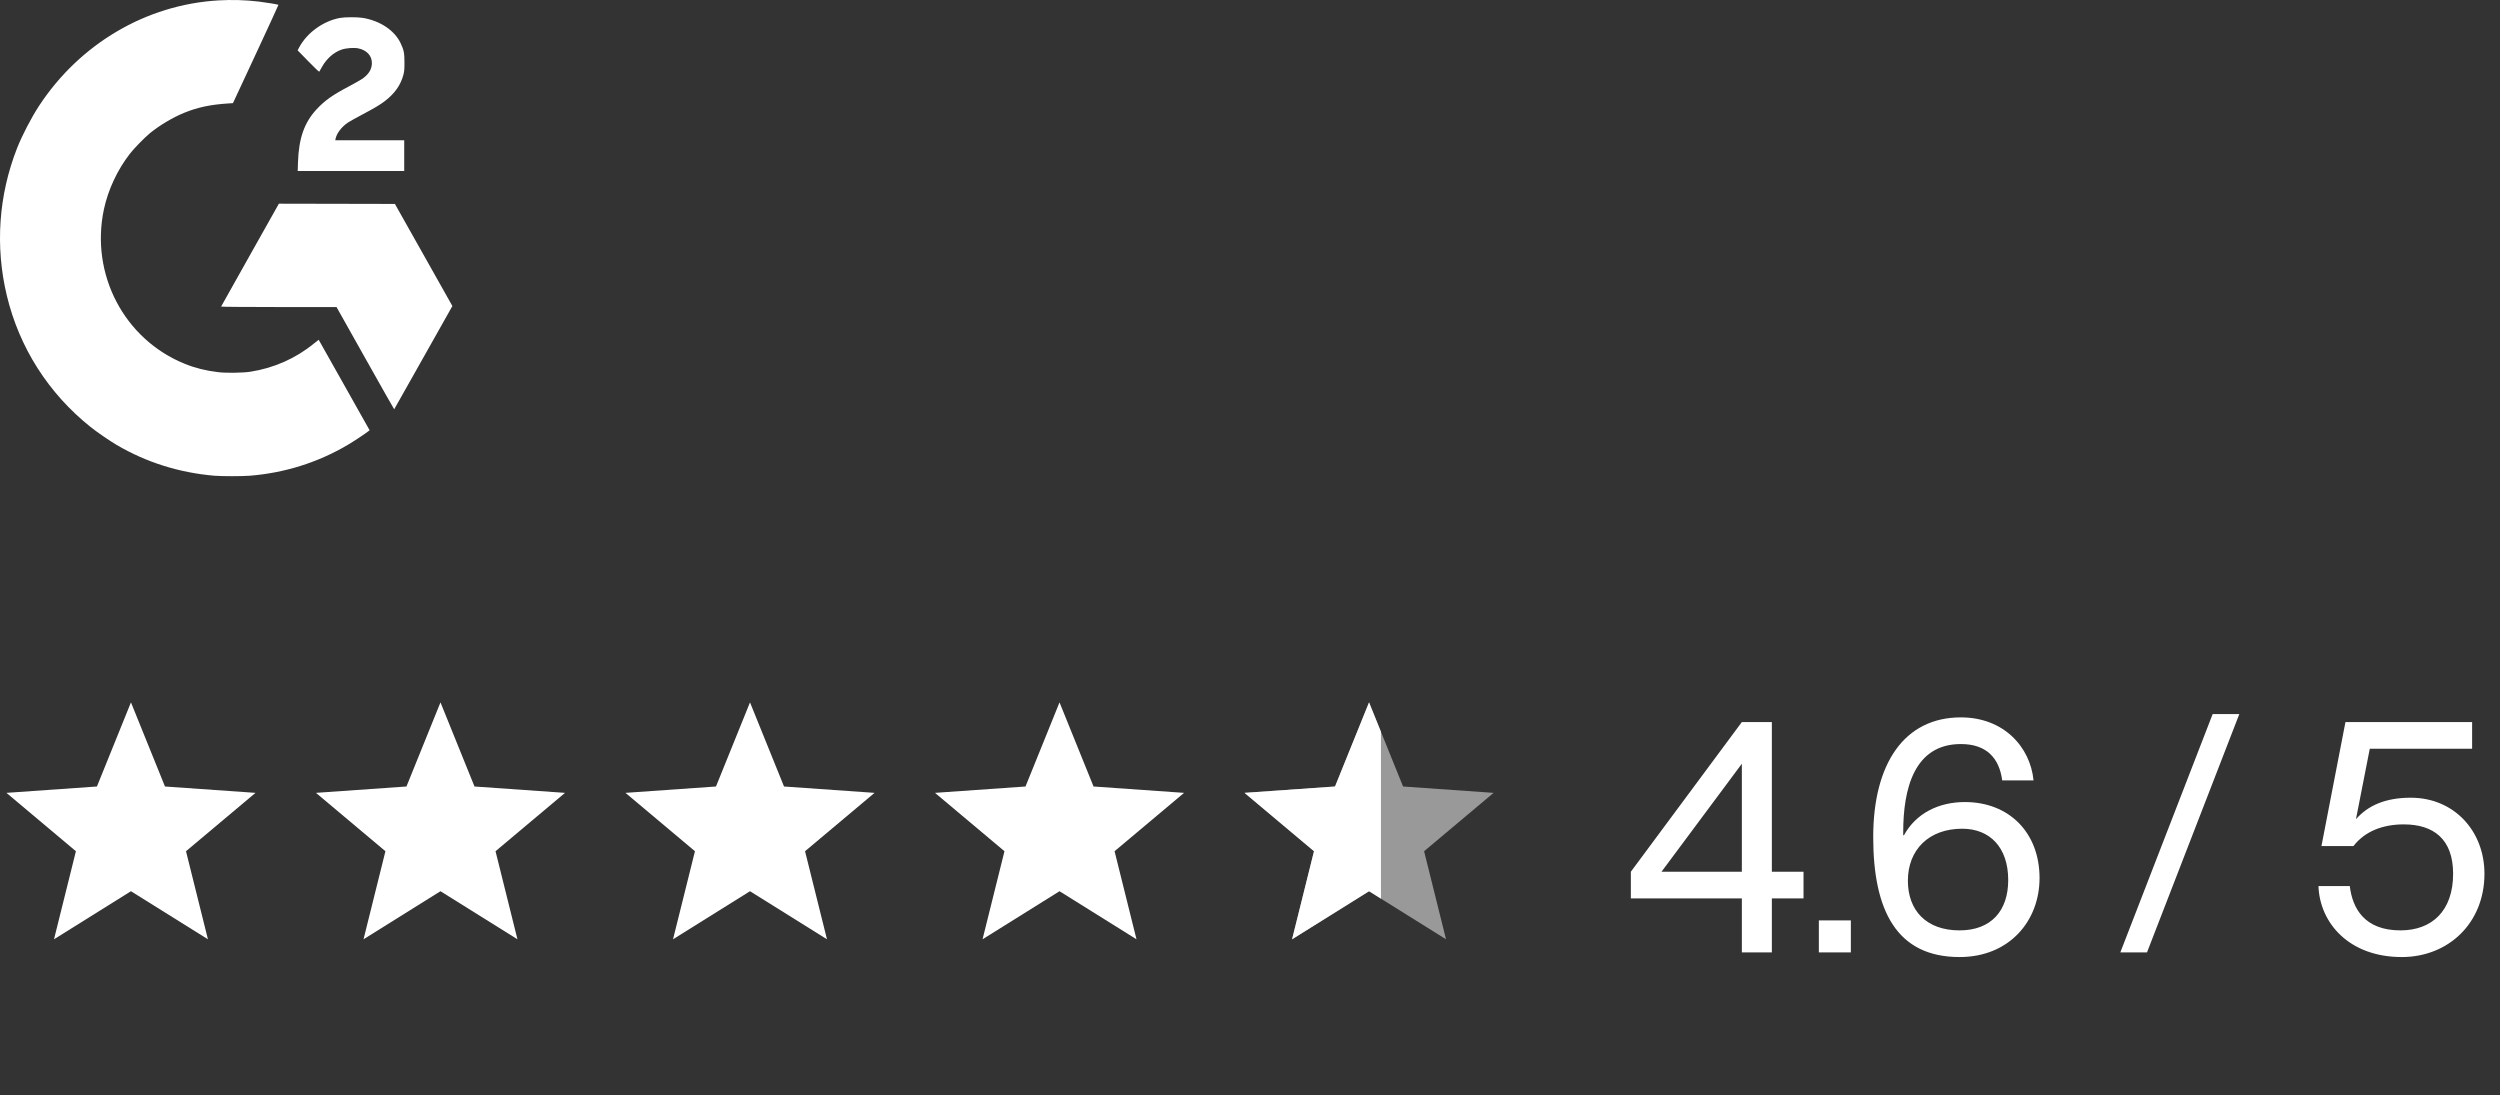 <?xml version="1.0" encoding="UTF-8"?> <svg xmlns="http://www.w3.org/2000/svg" width="105" height="46" viewBox="0 0 105 46" fill="none"><rect x="0" y="0" width="105" height="46" fill="#333333" stroke="none"/> <path fill-rule="evenodd" clip-rule="evenodd" d="M9.17 0.017C6.141 0.195 3.354 1.835 1.64 4.446C1.325 4.926 0.925 5.694 0.721 6.213C-0.06 8.198 -0.21 10.35 0.288 12.42C0.814 14.604 2.033 16.517 3.802 17.932C4.062 18.141 4.607 18.515 4.901 18.688C6.143 19.418 7.522 19.852 8.997 19.98C9.303 20.006 10.169 20.007 10.495 19.98C11.958 19.862 13.346 19.426 14.597 18.69C14.847 18.543 15.348 18.212 15.478 18.107L15.524 18.071L14.457 16.174C13.87 15.131 13.388 14.275 13.385 14.271C13.383 14.268 13.289 14.341 13.177 14.433C12.426 15.05 11.501 15.46 10.518 15.612C10.193 15.662 9.505 15.672 9.164 15.631C8.651 15.57 8.203 15.459 7.767 15.283C5.217 14.255 3.783 11.517 4.365 8.787C4.539 7.972 4.934 7.126 5.457 6.455C5.629 6.234 6.076 5.775 6.291 5.599C6.703 5.262 7.266 4.927 7.747 4.733C8.317 4.503 8.846 4.392 9.597 4.344L9.784 4.332L10.744 2.271C11.271 1.137 11.7 0.207 11.695 0.202C11.681 0.187 11.141 0.098 10.877 0.067C10.297 -0.001 9.747 -0.017 9.17 0.017ZM14.273 0.754C13.575 0.883 12.89 1.379 12.567 1.988L12.5 2.114L12.948 2.573C13.247 2.88 13.401 3.025 13.411 3.008C13.419 2.994 13.47 2.904 13.524 2.808C13.718 2.462 14.019 2.197 14.342 2.085C14.536 2.018 14.868 1.993 15.051 2.032C15.404 2.107 15.618 2.338 15.619 2.644C15.62 2.898 15.499 3.104 15.234 3.298C15.164 3.348 14.897 3.501 14.64 3.636C13.959 3.995 13.636 4.225 13.294 4.594C12.782 5.147 12.549 5.808 12.516 6.803L12.504 7.182H14.741H16.977V6.536V5.89H15.529H14.081L14.095 5.824C14.141 5.596 14.354 5.32 14.616 5.146C14.686 5.1 14.952 4.951 15.206 4.816C15.718 4.546 15.968 4.397 16.164 4.246C16.577 3.929 16.829 3.572 16.942 3.144C16.98 2.997 16.987 2.923 16.987 2.629C16.987 2.229 16.964 2.107 16.83 1.822C16.576 1.28 15.97 0.873 15.236 0.751C15.01 0.714 14.483 0.715 14.273 0.754ZM10.503 10.707C9.837 11.89 9.289 12.867 9.286 12.877C9.282 12.887 10.266 12.895 11.706 12.896L14.134 12.896L15.342 15.046C16.006 16.229 16.552 17.193 16.556 17.19C16.56 17.186 17.111 16.209 17.781 15.018L19 12.853L18.31 11.627C17.93 10.953 17.387 9.988 17.103 9.483L16.586 8.565L14.15 8.56L11.713 8.555L10.503 10.707Z" fill="white"></path> <path d="M5.5 29.5L6.929 33.033L10.731 33.3L7.812 35.751L8.733 39.45L5.5 37.431L2.268 39.45L3.188 35.751L0.27 33.3L4.071 33.033L5.5 29.5Z" fill="white"></path> <path d="M18.5 29.5L19.929 33.033L23.731 33.3L20.812 35.751L21.733 39.45L18.5 37.431L15.268 39.45L16.188 35.751L13.27 33.3L17.071 33.033L18.5 29.5Z" fill="white"></path> <path d="M31.5 29.5L32.929 33.033L36.731 33.3L33.812 35.751L34.733 39.45L31.5 37.431L28.267 39.45L29.188 35.751L26.27 33.3L30.071 33.033L31.5 29.5Z" fill="white"></path> <path d="M44.5 29.5L45.929 33.033L49.731 33.3L46.812 35.751L47.733 39.45L44.5 37.431L41.267 39.45L42.188 35.751L39.27 33.3L43.071 33.033L44.5 29.5Z" fill="white"></path> <path d="M57.5 29.5L58.929 33.033L62.731 33.3L59.812 35.751L60.733 39.45L57.5 37.431L54.267 39.45L55.188 35.751L52.27 33.3L56.071 33.033L57.5 29.5Z" fill="white" fill-opacity="0.5"></path> <path fill-rule="evenodd" clip-rule="evenodd" d="M58 30.736L57.5 29.5L56.071 33.033L52.27 33.3L55.188 35.751L54.267 39.45L57.5 37.431L58 37.743V30.736Z" fill="white"></path> <path d="M73.158 40H74.418V37.732H75.748V36.612H74.418V30.326H73.158L68.496 36.612V37.732H73.158V40ZM69.784 36.612L73.158 32.076V36.612H69.784ZM76.392 40H77.736V38.656H76.392V40ZM82.301 40.196C84.401 40.196 85.661 38.67 85.661 36.878C85.661 34.96 84.373 33.686 82.525 33.686C81.419 33.686 80.467 34.162 79.963 35.086L79.935 35.072V34.946C79.935 33.154 80.383 31.25 82.357 31.25C83.435 31.25 83.967 31.838 84.093 32.776H85.409C85.269 31.362 84.149 30.13 82.357 30.13C79.977 30.13 78.675 32.076 78.675 35.156C78.675 38.236 79.655 40.196 82.301 40.196ZM80.131 36.99C80.131 35.688 81.013 34.806 82.413 34.806C83.561 34.806 84.345 35.576 84.345 36.962C84.345 38.25 83.631 39.076 82.301 39.076C80.901 39.076 80.131 38.236 80.131 36.99ZM89.054 40H90.174L94.052 29.99H92.932L89.054 40ZM100.875 40.196C102.821 40.196 104.347 38.782 104.347 36.696C104.347 34.904 103.073 33.504 101.253 33.504C100.175 33.504 99.447 33.84 98.957 34.4V34.372L99.531 31.446H103.829V30.326H98.509L97.501 35.534H98.845C99.335 34.904 100.091 34.624 100.959 34.624C102.205 34.624 103.031 35.24 103.031 36.696C103.031 38.25 102.149 39.076 100.819 39.076C99.307 39.076 98.803 38.152 98.691 37.214H97.375C97.431 38.768 98.663 40.196 100.875 40.196Z" fill="white"></path> </svg> 